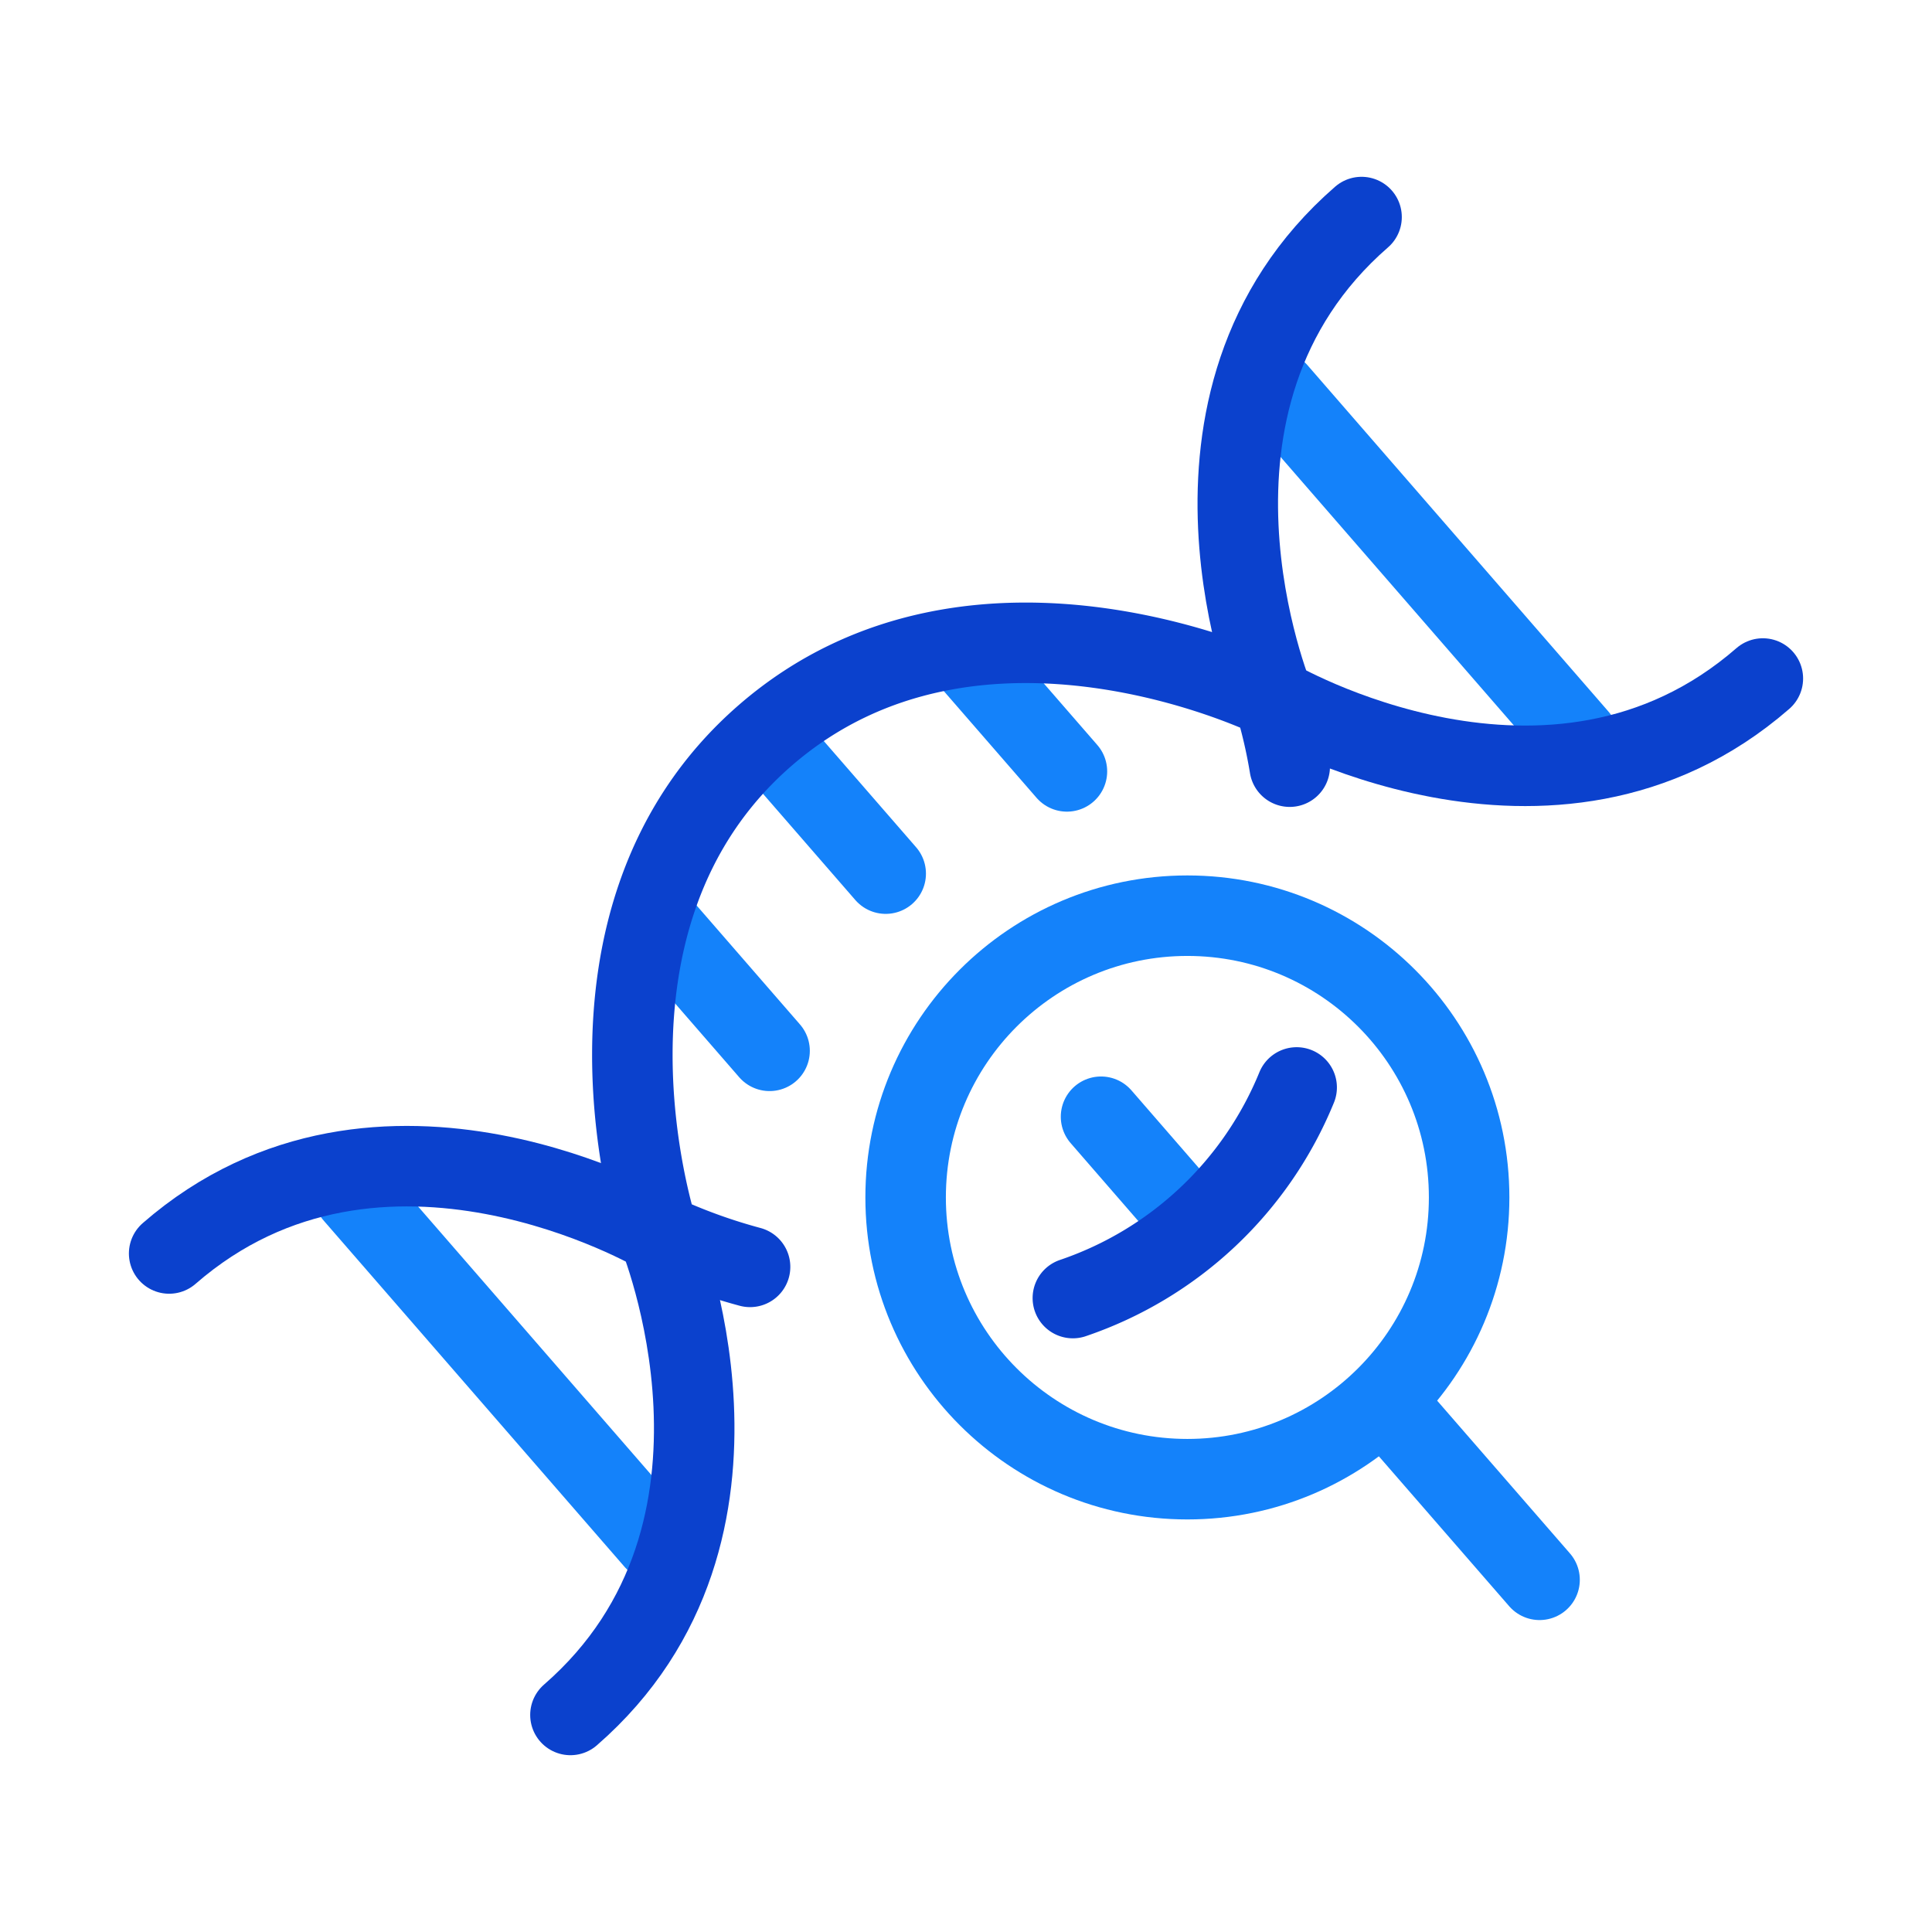 <svg xmlns="http://www.w3.org/2000/svg" viewBox="0 0 192 192"><path fill="none" stroke="#1482fa" stroke-linecap="round" stroke-linejoin="round" stroke-width="8" d="M96.34 65.51l9.69 11.15M65.76 92.09l10.72 12.34M109.42 110.98l9.1 10.48M76.48 73.54l11.54 13.28M35.18 118.67l29.9 34.41M126.92 38.92l29.9 34.41"/><path fill="none" stroke="#0b41cd" stroke-linecap="round" stroke-linejoin="round" stroke-width="8" d="M128.86 108.07A36.8 36.8 0 0 1 106.62 129M74.54 125.9a56 56 0 0 1-9.12-3.32S55 91.34 76.06 73.07s50.52-3.65 50.52-3.65a51.19 51.19 0 0 1 1.59 6.77"/><path fill="none" stroke="#0b41cd" stroke-linecap="round" stroke-linejoin="round" stroke-width="8" d="M175.19 67.43c-21 18.28-48.61 2-48.61 2s-12.29-29.58 8.73-47.86M16.81 124.57c21-18.28 48.61-2 48.61-2s12.29 29.58-8.73 47.86"/><circle cx="118" cy="119" r="28" fill="none" stroke="#1482fa" stroke-linecap="round" stroke-linejoin="round" stroke-width="8"/><path fill="none" stroke="#1482fa" stroke-linecap="round" stroke-linejoin="round" stroke-width="8" d="M138.03 139.78L153 157"/></svg>